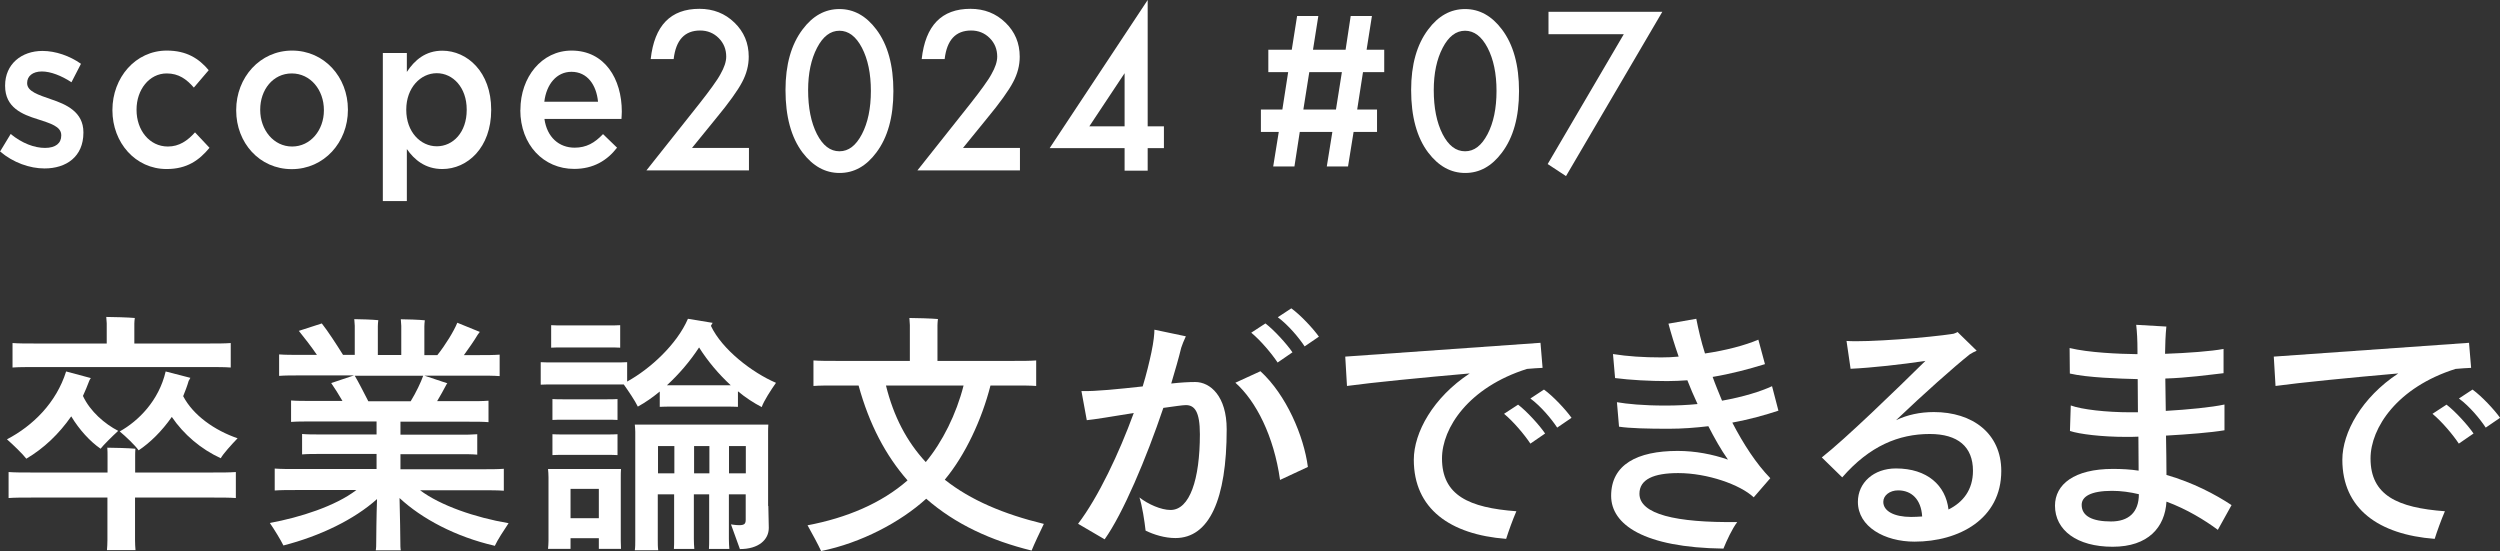 <?xml version="1.0" encoding="UTF-8"?>
<svg id="_レイヤー_2" data-name="レイヤー 2" xmlns="http://www.w3.org/2000/svg" width="215.5" height="47.51" viewBox="0 0 215.5 47.51">
  <rect x="0" y="0" width="215.5" height="47.51" fill="#333333" stroke="none"/>
  <defs>
    <style>
      .cls-1 {
        fill: #fff;
      }
    </style>
  </defs>
  <g id="object">
    <g>
      <g>
        <path class="cls-1" d="M0,13.07l.92-1.52c.98.8,2.04,1.2,2.96,1.2s1.4-.41,1.4-1.06v-.04c0-.76-.96-1.02-2.02-1.37-1.33-.41-2.82-1-2.82-2.87v-.04c0-1.85,1.42-2.98,3.22-2.98,1.13,0,2.36.43,3.32,1.11l-.82,1.59c-.87-.57-1.8-.93-2.55-.93-.8,0-1.27.41-1.27.98v.04c0,.7.98,1,2.04,1.37,1.32.44,2.81,1.09,2.81,2.85v.04c0,2.06-1.47,3.08-3.35,3.08-1.28,0-2.7-.5-3.83-1.46Z"/>
        <path class="cls-1" d="M9.69,9.52v-.04c0-2.78,1.98-5.12,4.69-5.12,1.71,0,2.77.69,3.61,1.69l-1.28,1.5c-.63-.72-1.3-1.22-2.34-1.22-1.51,0-2.6,1.41-2.6,3.11v.04c0,1.74,1.11,3.15,2.7,3.15.98,0,1.69-.5,2.34-1.22l1.25,1.33c-.89,1.07-1.93,1.83-3.7,1.83-2.69,0-4.67-2.28-4.67-5.06Z"/>
        <path class="cls-1" d="M20.36,9.52v-.04c0-2.8,2.05-5.12,4.82-5.12s4.81,2.28,4.81,5.08v.04c0,2.78-2.05,5.1-4.84,5.1s-4.79-2.28-4.79-5.06ZM27.92,9.52v-.04c0-1.72-1.15-3.15-2.77-3.15s-2.72,1.41-2.72,3.11v.04c0,1.71,1.15,3.15,2.75,3.15s2.74-1.43,2.74-3.11Z"/>
        <path class="cls-1" d="M33,4.57h2.07v1.63c.67-1.02,1.61-1.83,3.06-1.83,2.14,0,4.21,1.83,4.21,5.08v.04c0,3.24-2.05,5.08-4.21,5.08-1.49,0-2.43-.82-3.06-1.72v4.48h-2.07V4.57ZM40.23,9.48v-.04c0-1.89-1.18-3.13-2.58-3.13s-2.63,1.26-2.63,3.13v.04c0,1.89,1.23,3.13,2.63,3.13s2.58-1.2,2.58-3.13Z"/>
        <path class="cls-1" d="M44.86,9.5v-.04c0-2.8,1.83-5.1,4.41-5.1,2.87,0,4.33,2.45,4.33,5.26,0,.2-.02.41-.03.63h-6.64c.22,1.59,1.27,2.48,2.6,2.48,1.01,0,1.73-.41,2.45-1.17l1.21,1.17c-.86,1.11-2.04,1.83-3.7,1.83-2.62,0-4.64-2.06-4.64-5.08ZM51.55,8.77c-.14-1.45-.92-2.58-2.29-2.58-1.27,0-2.16,1.06-2.34,2.58h4.64Z"/>
        <path class="cls-1" d="M59.66,12.75h4.9v1.94h-8.84l4.57-5.76c.45-.57.83-1.07,1.13-1.49.3-.42.54-.77.69-1.06.32-.56.49-1.06.49-1.5,0-.64-.22-1.17-.65-1.6-.43-.43-.97-.65-1.6-.65-1.33,0-2.09.82-2.28,2.46h-1.98c.32-2.89,1.72-4.33,4.2-4.33,1.2,0,2.21.4,3.02,1.19.82.79,1.23,1.77,1.23,2.94,0,.75-.19,1.48-.57,2.19-.19.37-.48.81-.85,1.33s-.84,1.12-1.41,1.81l-2.05,2.52Z"/>
        <path class="cls-1" d="M67.71,7.76c0-2.18.49-3.92,1.47-5.22.88-1.18,1.94-1.76,3.18-1.76s2.3.59,3.18,1.76c.98,1.3,1.47,3.07,1.47,5.31s-.49,4-1.47,5.3c-.88,1.18-1.93,1.76-3.17,1.76s-2.3-.59-3.19-1.76c-.98-1.3-1.47-3.1-1.47-5.39ZM69.66,7.77c0,1.52.25,2.78.76,3.79.51.99,1.15,1.48,1.94,1.48s1.42-.49,1.94-1.48c.51-.98.77-2.22.77-3.72s-.26-2.74-.77-3.72c-.51-.98-1.16-1.47-1.94-1.47s-1.42.49-1.93,1.47c-.51.98-.77,2.19-.77,3.65Z"/>
        <path class="cls-1" d="M83.02,12.75h4.9v1.94h-8.84l4.57-5.76c.45-.57.83-1.07,1.13-1.49.3-.42.54-.77.69-1.06.32-.56.49-1.06.49-1.5,0-.64-.22-1.17-.65-1.6-.43-.43-.97-.65-1.6-.65-1.33,0-2.09.82-2.28,2.46h-1.98c.32-2.89,1.72-4.33,4.2-4.33,1.2,0,2.21.4,3.02,1.19.82.79,1.23,1.77,1.23,2.94,0,.75-.19,1.48-.57,2.19-.19.37-.48.81-.85,1.33s-.84,1.12-1.41,1.81l-2.05,2.52Z"/>
        <path class="cls-1" d="M98.93,10.89h1.4v1.88h-1.4v1.94h-1.99v-1.94h-6.46L98.93,0v10.89ZM96.94,10.89v-4.58l-3.04,4.58h3.04Z"/>
        <path class="cls-1" d="M110.23,11.37h-1.54v-1.93h1.85l.5-3.22h-1.71v-1.93h2.02l.46-2.91h1.83l-.46,2.91h2.81l.44-2.91h1.83l-.46,2.91h1.52v1.93h-1.83l-.5,3.22h1.71v1.93h-2.02l-.48,2.98h-1.83l.48-2.98h-2.81l-.46,2.98h-1.83l.48-2.98ZM115.16,9.44l.51-3.22h-2.81l-.51,3.22h2.81Z"/>
        <path class="cls-1" d="M121.64,7.76c0-2.18.49-3.92,1.47-5.22.88-1.18,1.94-1.76,3.18-1.76s2.3.59,3.18,1.76c.98,1.3,1.47,3.07,1.47,5.31s-.49,4-1.47,5.3c-.88,1.18-1.93,1.76-3.17,1.76s-2.3-.59-3.19-1.76c-.98-1.3-1.47-3.1-1.47-5.39ZM123.59,7.77c0,1.52.25,2.78.76,3.79.51.99,1.15,1.48,1.94,1.48s1.42-.49,1.94-1.48c.51-.98.77-2.22.77-3.72s-.26-2.74-.77-3.72c-.51-.98-1.16-1.47-1.94-1.47s-1.42.49-1.93,1.47c-.51.98-.77,2.19-.77,3.65Z"/>
        <path class="cls-1" d="M139.98,2.95h-6.5v-1.93h9.81l-8.3,14.16-1.58-1.04,6.56-11.19Z"/>
      </g>
      <g>
        <path class="cls-1" d="M.6,37.87c2.24-1.17,4.25-3.15,5.1-5.85l2.13.57c-.04.07-.11.15-.13.22-.18.46-.35.9-.55,1.32.62,1.34,1.89,2.42,3.04,3.01-.53.48-1.3,1.25-1.52,1.54-.9-.62-1.83-1.63-2.53-2.79-1.06,1.52-2.35,2.75-3.87,3.65-.31-.4-1.12-1.19-1.67-1.67ZM18.31,40.73c.84,0,1.47,0,2.02-.04v2.24c-.55-.04-1.19-.04-2.02-.04h-6.67v3.67c0,.31.02.59.04.86h-2.46c.02-.24.04-.55.04-.86v-3.67H2.76c-.84,0-1.47,0-2.02.04v-2.24c.55.04,1.19.04,2.02.04h6.51v-1.39c0-.22,0-.53-.02-.75.51,0,1.94.04,2.42.09-.02.22-.02.48-.02.66v1.39h6.67ZM3.04,31.64c-.79,0-1.43,0-1.96.04v-2.11c.53.04,1.17.04,1.96.04h6.16v-1.74c0-.09-.02-.37-.04-.55.53,0,1.96.04,2.46.09-.02.15-.04.35-.04.48v1.72h6.4c.79,0,1.39,0,1.91-.04v2.11c-.53-.04-1.12-.04-1.91-.04H3.04ZM16.27,32.81c-.13.46-.31.92-.48,1.34.86,1.65,2.71,2.95,4.69,3.63-.51.53-1.25,1.34-1.45,1.72-1.72-.79-3.19-2.05-4.22-3.56-.86,1.23-1.87,2.22-2.86,2.88-.31-.44-1.1-1.19-1.63-1.63,1.61-.9,3.37-2.64,3.96-5.17l2.13.55c-.04.07-.11.2-.13.24Z"/>
        <path class="cls-1" d="M42.62,47.04c-3.34-.77-6.27-2.33-8.18-4.11.04,1.32.07,3.54.07,3.81,0,.24,0,.51.04.7h-2.16c.04-.2.04-.46.04-.7,0-.26.02-2.38.07-3.72-1.96,1.76-4.91,3.19-8.07,4-.22-.46-.79-1.39-1.17-1.94,2.6-.48,5.65-1.45,7.46-2.84h-5.1c-.79,0-1.39,0-1.94.04v-1.89c.55.04,1.14.04,1.94.04h6.84v-1.3h-4.86c-.62,0-1.1,0-1.56.04v-1.76c.46.04.95.04,1.56.04h4.86v-1.12h-5.65c-.68,0-1.23,0-1.72.04v-1.85c.48.04,1.03.04,1.72.04h2.71c-.33-.57-.68-1.12-.97-1.54l1.96-.66h-4.58c-.77,0-1.34,0-1.87.04v-1.85c.53.04,1.1.04,1.87.04h1.39c-.51-.75-1.12-1.52-1.56-2.07l1.98-.64c.51.64,1.28,1.83,1.83,2.71h1.01v-2.51c0-.09-.02-.4-.04-.57.44,0,1.65.04,2.07.09-.02.13-.04.37-.04.51v2.49h2.02v-2.51c0-.09-.02-.4-.04-.57.44,0,1.65.04,2.07.09-.02.13-.04.37-.04.51v2.49h1.12c.7-.88,1.43-2.07,1.72-2.79l1.94.79-.18.24c-.31.53-.75,1.14-1.19,1.76h1.21c.77,0,1.34,0,1.87-.04v1.85c-.53-.04-1.1-.04-1.87-.04h-4.62c.57.2,1.28.42,1.98.66-.07.09-.11.15-.15.24-.18.35-.44.81-.73,1.3h2.71c.7,0,1.23,0,1.72-.04v1.85c-.48-.04-1.01-.04-1.72-.04h-5.87v1.12h5.06c.64,0,1.1,0,1.56-.04v1.76c-.46-.04-.92-.04-1.56-.04h-5.06v1.3h6.97c.79,0,1.39,0,1.94-.04v1.89c-.55-.04-1.14-.04-1.94-.04h-5.28c1.76,1.32,4.75,2.35,7.63,2.84-.37.55-.97,1.47-1.19,1.96ZM31.75,34.59h3.65c.46-.75.88-1.63,1.08-2.2h-5.9c.31.51.77,1.43,1.17,2.2Z"/>
        <path class="cls-1" d="M47.64,33.14c-.37,0-.68,0-1.03.02v-1.94c.33.02.66.02,1.03.02h5.41c.35,0,.68,0,1.01-.02v1.67c2-1.1,4.29-3.21,5.24-5.41l2.13.35c-.07.09-.13.24-.15.26.97,2.05,3.56,4.03,5.61,4.91-.42.59-1.06,1.58-1.23,2.09-.68-.35-1.39-.81-2.05-1.36v1.34c-.31-.02-.64-.02-.97-.02h-4.8c-.33,0-.64,0-.97.02v-1.32c-.62.51-1.25.95-1.89,1.3-.24-.51-.81-1.34-1.21-1.91h-6.14ZM53.51,41.13v5.48l.02.7h-1.91v-.92h-2.44v.92h-1.94c.02-.2.04-.46.04-.7v-5.48c0-.26-.02-.48-.04-.7h6.29c-.02.24-.02.44-.02.7ZM48.43,29.95c-.31,0-.62,0-.92.02v-1.94c.31.02.62.02.92.02h4.11c.33,0,.62,0,.92-.02v1.94c-.31-.02-.59-.02-.92-.02h-4.11ZM53.23,36.2c-.31-.02-.57-.02-.88-.02h-3.85c-.31,0-.57,0-.88.02v-1.8c.31.02.57.02.88.02h3.85c.31,0,.57,0,.88-.02v1.8ZM52.35,37.45c.31,0,.57,0,.88-.02v1.8c-.31-.02-.57-.02-.88-.02h-3.85c-.31,0-.57,0-.88.02v-1.8c.31.02.57.02.88.02h3.85ZM51.62,44.67v-2.53h-2.44v2.53h2.44ZM66.23,43.61c0,.35.04,1.67.04,1.89,0,1.03-.88,1.83-2.49,1.83l-.77-2.13s.4.07.7.07c.44,0,.57-.11.57-.46v-2.2h-1.45v3.85c0,.31.02.62.04.86h-1.76c.02-.24.02-.57.02-.86v-3.85h-1.32v3.85c0,.31.02.62.04.86h-1.76c.02-.24.02-.57.02-.86v-3.85h-1.41v3.92c0,.31,0,.64.04.9h-2.02c.04-.24.04-.59.04-.9v-9.31c0-.15-.02-.44-.04-.62h11.51c-.02.24-.02.44-.02.7v6.31ZM58.13,40.8v-2.35h-1.41v2.35h1.41ZM57.49,33.21h5.5c-1.03-.95-1.98-2.07-2.73-3.26-.79,1.21-1.74,2.31-2.77,3.26ZM61.15,40.8v-2.35h-1.32v2.35h1.32ZM64.29,40.8v-2.35h-1.45v2.35h1.45Z"/>
        <path class="cls-1" d="M88.93,47.46c-3.5-.86-6.58-2.27-9.09-4.47-2.22,2.02-5.61,3.81-9.06,4.51-.24-.53-.81-1.58-1.17-2.22,3.39-.64,6.38-1.91,8.62-3.87-1.87-2.13-3.3-4.82-4.22-8.18h-1.87c-.81,0-1.5,0-2.02.04v-2.2c.53.04,1.21.04,2.02.04h6.29v-3.08c0-.13-.02-.44-.04-.62.53,0,1.96.04,2.46.09-.02.15-.04.4-.04.53v3.08h6.53c.81,0,1.45,0,1.98-.04v2.2c-.53-.04-1.17-.04-1.98-.04h-1.96c-.75,2.95-2.18,6.01-3.94,8.12,2.22,1.76,5.08,2.97,8.54,3.81-.33.68-.84,1.76-1.06,2.31ZM76.37,33.23c.66,2.68,1.8,4.84,3.43,6.6,1.43-1.72,2.64-4.14,3.26-6.6h-6.69Z"/>
        <path class="cls-1" d="M105.74,37.01c0,6.03-1.5,9.37-4.42,9.37-.92,0-1.85-.29-2.57-.64-.09-.81-.29-2.13-.53-2.86.75.59,1.87,1.08,2.68,1.08,1.65,0,2.53-2.62,2.53-6.53,0-1.96-.46-2.51-1.21-2.51-.26,0-1.01.11-1.94.24-1.47,4.36-3.48,9.11-5.06,11.33l-2.29-1.34c1.74-2.29,3.54-6.09,4.8-9.55-1.76.29-3.48.57-4.05.62l-.46-2.51c1.19.04,3.26-.18,5.28-.4.33-1.08.57-2.09.75-2.93.2-.95.26-1.61.26-1.96l2.71.57c-.18.4-.31.7-.4.99-.22.92-.53,1.96-.86,3.08.81-.09,1.52-.13,2.07-.13,1.3,0,2.71,1.23,2.71,4.07ZM112.74,40.25l-2.4,1.12c-.53-3.78-2.07-6.8-3.85-8.38l2.16-.99c2.24,2.05,3.74,5.59,4.09,8.25ZM107.87,28.67l1.21-.79c.75.57,1.85,1.78,2.33,2.49l-1.28.88c-.51-.77-1.45-1.89-2.27-2.57ZM110.14,27.35l1.17-.77c.77.55,1.87,1.72,2.38,2.44l-1.23.84c-.48-.73-1.39-1.83-2.31-2.51Z"/>
        <path class="cls-1" d="M130.71,44.07c-.33.77-.68,1.74-.88,2.38-4.84-.37-7.96-2.6-7.96-6.82,0-2.35,1.67-5.37,4.82-7.44-4,.35-8.49.79-10.58,1.08l-.15-2.53c2.6-.18,12.98-.92,16.83-1.19l.18,2.16c-.37.02-.84.04-1.34.09-5.02,1.58-7.33,5.08-7.33,7.72,0,3.17,2.31,4.25,6.42,4.55ZM133.2,37.36l-1.28.88c-.51-.77-1.45-1.89-2.27-2.57l1.21-.79c.75.57,1.85,1.78,2.33,2.49ZM135.46,36.02l-1.23.84c-.48-.73-1.39-1.83-2.31-2.51l1.17-.77c.77.55,1.87,1.72,2.38,2.44Z"/>
        <path class="cls-1" d="M149.32,36.42c.97,1.87,2.07,3.56,3.28,4.8l-1.43,1.65c-1.17-1.1-4-2.09-6.51-2.09-2.09,0-3.34.53-3.34,1.78,0,1.76,3.12,2.51,8.43,2.44-.46.62-.9,1.58-1.19,2.29-6.86-.09-9.68-2.07-9.68-4.55,0-2.68,2.22-3.87,5.74-3.87,1.52,0,3.01.29,4.33.75-.62-.88-1.17-1.87-1.69-2.88-1.1.13-2.24.22-3.43.22-1.76,0-3.39-.04-4.27-.18l-.18-2.11c.86.15,2.24.29,4.18.29.95,0,1.89-.04,2.77-.13-.33-.7-.62-1.39-.88-2.05-.57.04-1.14.07-1.72.07-1.52,0-3.19-.09-4.51-.26l-.18-2.07c1.25.2,2.64.29,4.16.29.48,0,.99-.02,1.5-.07-.37-1.06-.66-2.02-.88-2.84l2.4-.42c.18.92.42,1.96.75,2.99,1.78-.26,3.45-.7,4.6-1.19l.57,2.11c-1.43.44-2.95.84-4.51,1.1.24.68.53,1.36.81,2.05,1.85-.33,3.37-.81,4.31-1.25l.55,2.11c-1.12.37-2.46.75-3.98,1.03Z"/>
        <path class="cls-1" d="M172.51,40.6c0,4.14-3.65,6.09-7.48,6.09-2.57,0-4.88-1.28-4.88-3.43,0-1.65,1.36-2.88,3.28-2.88,2.71,0,4.29,1.47,4.53,3.54,1.25-.62,2.11-1.69,2.11-3.34,0-2.07-1.3-3.17-3.72-3.17-2.68,0-5.19,1.03-7.55,3.74l-1.76-1.72c2.05-1.61,6.36-5.79,8.93-8.32-2.07.31-4.58.59-6.45.68l-.35-2.4c1.78.13,7.15-.29,9.22-.62.09-.02.24-.09.35-.15l1.65,1.61c-.18.07-.44.22-.59.31-1.36,1.08-3.98,3.41-6.36,5.68.97-.46,2.05-.7,3.26-.7,3.32,0,5.81,1.83,5.81,5.08ZM165.69,44.51c-.09-1.47-.92-2.24-2.07-2.24-.73,0-1.28.44-1.28.99,0,.79.92,1.3,2.4,1.3.31,0,.64-.02.95-.04Z"/>
        <path class="cls-1" d="M191.19,45.68c-1.14-.84-2.66-1.78-4.44-2.44-.13,2.2-1.56,3.89-4.64,3.89s-4.97-1.43-4.97-3.54c0-1.83,1.65-3.17,4.99-3.17.77,0,1.52.04,2.22.15,0-.86-.02-1.87-.02-2.93-.37.02-.73.02-1.06.02-2.11,0-4.03-.24-4.84-.51l.07-2.2c.95.35,3.06.59,5.13.59h.66c0-.99-.02-1.98-.02-2.86-1.63-.04-4.33-.13-5.85-.48l-.02-2.2c1.65.4,4.22.51,5.85.53v-.33c0-.9-.04-1.58-.11-2.2l2.6.15c-.07.66-.11,1.72-.11,2.24v.11c1.98-.07,3.98-.22,5.04-.42v2.09c-1.34.15-3.08.4-5.02.46.02.88.02,1.83.04,2.79,1.91-.11,3.96-.31,5.06-.55v2.22c-1.19.2-3.1.35-5.04.46.02,1.21.04,2.38.04,3.39,2.29.66,4.2,1.67,5.61,2.6l-1.17,2.11ZM184.37,42.6c-.75-.18-1.54-.29-2.31-.29-1.87,0-2.62.51-2.62,1.21,0,.97.92,1.43,2.53,1.43,1.5,0,2.4-.77,2.4-2.35Z"/>
        <path class="cls-1" d="M210.75,44.07c-.33.77-.68,1.74-.88,2.38-4.84-.37-7.96-2.6-7.96-6.82,0-2.35,1.67-5.37,4.82-7.44-4,.35-8.49.79-10.58,1.08l-.15-2.53c2.6-.18,12.98-.92,16.83-1.19l.18,2.16c-.37.02-.84.04-1.34.09-5.02,1.58-7.33,5.08-7.33,7.72,0,3.17,2.31,4.25,6.42,4.55ZM213.23,37.36l-1.28.88c-.51-.77-1.45-1.89-2.27-2.57l1.21-.79c.75.57,1.85,1.78,2.33,2.49ZM215.5,36.02l-1.23.84c-.48-.73-1.38-1.83-2.31-2.51l1.17-.77c.77.55,1.87,1.72,2.38,2.44Z"/>
      </g>
    </g>
  </g>
</svg>